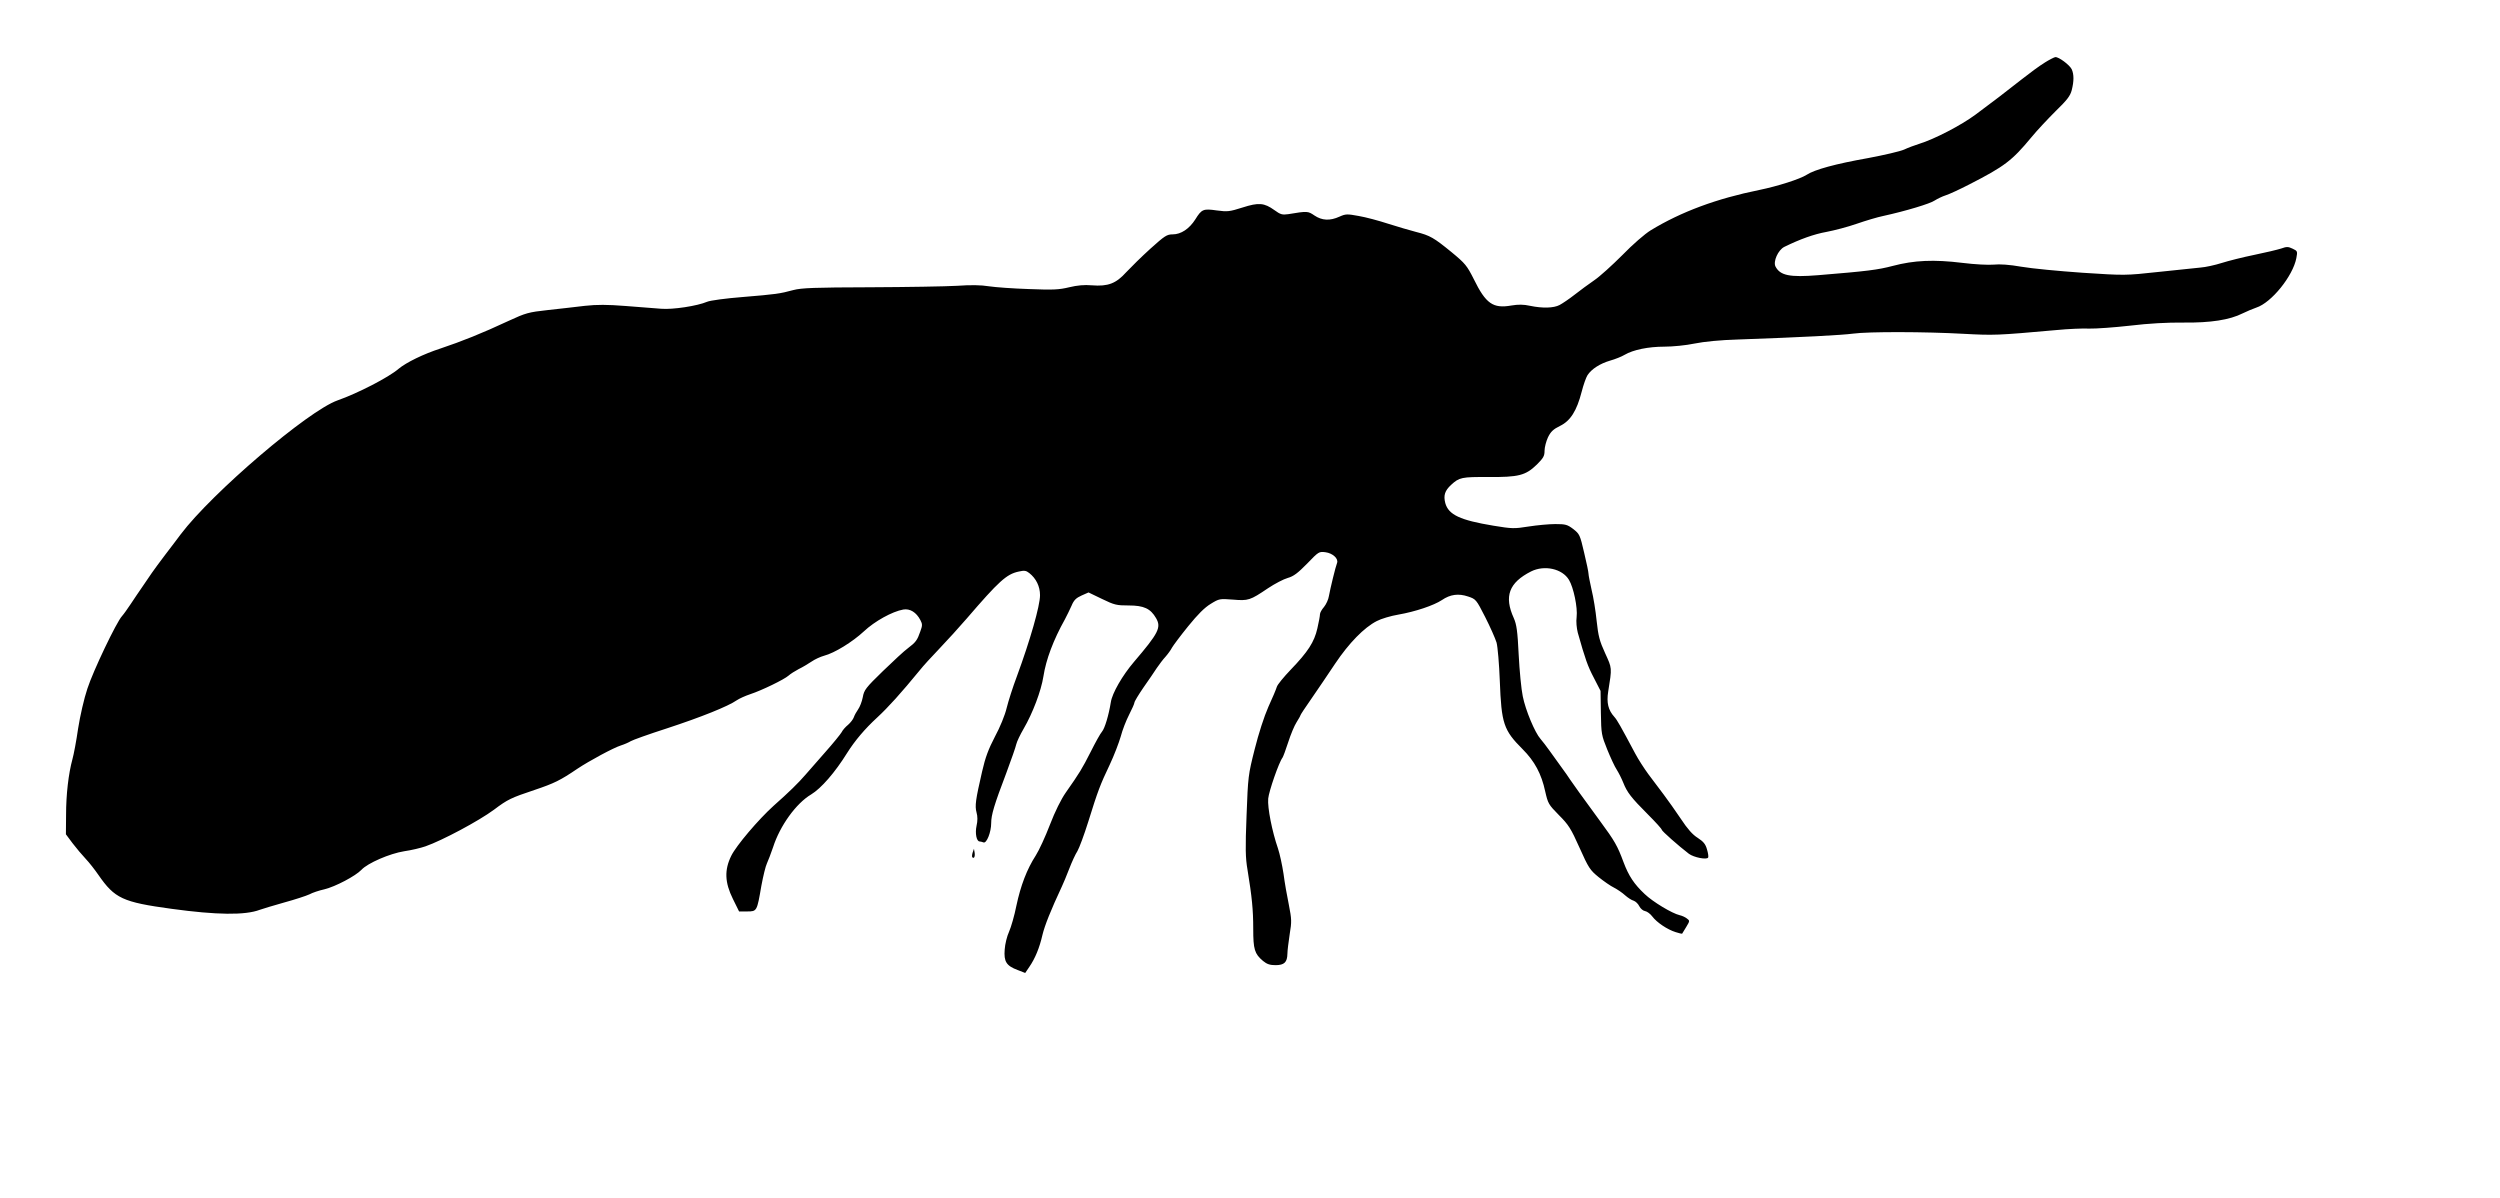 <?xml version="1.0" standalone="no"?>
<!DOCTYPE svg PUBLIC "-//W3C//DTD SVG 20010904//EN"
 "http://www.w3.org/TR/2001/REC-SVG-20010904/DTD/svg10.dtd">
<svg version="1.0" xmlns="http://www.w3.org/2000/svg"
 width="1536pt" height="736pt" viewBox="0 0 1536 736"
 preserveAspectRatio="xMidYMid meet">
<g transform="translate(0,736) scale(0.1,-0.1)"
fill="#000000" stroke="none">
<path d="M12561 6974 c-30 -18 -92 -64 -139 -101 -47 -37 -110 -86 -139 -108
-30 -22 -95 -71 -145 -109 -89 -66 -253 -151 -347 -180 -25 -8 -67 -23 -92
-35 -25 -11 -124 -34 -220 -52 -203 -36 -330 -71 -379 -103 -40 -26 -178 -70
-290 -93 -262 -53 -481 -134 -668 -248 -36 -22 -111 -87 -175 -153 -62 -62
-139 -132 -172 -154 -33 -23 -87 -62 -121 -89 -33 -26 -75 -54 -92 -63 -36
-19 -104 -21 -181 -5 -40 9 -73 9 -115 2 -113 -20 -157 11 -231 162 -42 83
-52 96 -137 166 -108 88 -131 102 -218 124 -36 9 -112 32 -170 50 -58 19 -140
41 -182 48 -71 13 -80 13 -118 -4 -59 -27 -108 -24 -154 7 -40 27 -42 28 -162
8 -36 -5 -47 -2 -84 25 -63 45 -96 48 -196 16 -79 -25 -92 -27 -158 -18 -83
12 -93 8 -132 -55 -37 -58 -88 -92 -139 -92 -36 0 -49 -9 -137 -88 -53 -48
-119 -113 -148 -144 -63 -70 -112 -89 -212 -81 -46 4 -89 0 -139 -12 -62 -15
-98 -17 -247 -11 -96 3 -206 11 -246 17 -47 8 -113 9 -196 3 -69 -4 -309 -8
-535 -9 -341 -1 -420 -4 -470 -17 -85 -23 -107 -26 -313 -43 -102 -8 -198 -21
-217 -29 -61 -26 -211 -49 -283 -43 -37 3 -135 10 -218 17 -115 9 -175 9 -250
1 -55 -7 -157 -18 -228 -26 -119 -13 -136 -18 -240 -66 -167 -78 -288 -126
-419 -170 -105 -34 -211 -86 -258 -125 -60 -52 -252 -151 -375 -194 -181 -64
-771 -568 -963 -822 -22 -29 -65 -87 -97 -128 -31 -41 -68 -91 -81 -110 -13
-19 -39 -57 -58 -85 -19 -27 -51 -75 -71 -105 -20 -30 -44 -64 -54 -75 -34
-36 -178 -338 -213 -446 -20 -59 -45 -168 -57 -245 -11 -77 -27 -161 -35 -189
-24 -88 -39 -216 -39 -341 l-1 -120 41 -55 c23 -30 59 -73 80 -95 22 -23 57
-68 79 -100 100 -144 148 -167 450 -208 277 -38 451 -40 541 -6 16 6 83 26
150 45 66 18 136 41 155 50 18 10 60 24 92 31 67 16 192 82 228 120 38 41 174
100 263 114 43 6 101 20 130 30 103 36 328 156 421 225 85 64 105 73 248 121
122 41 159 59 265 131 72 48 222 129 267 143 22 7 49 19 60 26 11 7 111 43
223 79 208 68 377 136 428 172 16 11 54 28 84 38 70 23 208 90 235 114 11 10
39 28 62 40 23 11 58 32 79 46 20 14 55 30 77 36 65 17 175 85 245 150 66 62
174 122 242 134 41 7 80 -17 105 -65 13 -25 13 -33 -1 -71 -18 -52 -27 -65
-76 -102 -21 -15 -89 -78 -153 -140 -106 -103 -116 -116 -124 -161 -5 -26 -18
-60 -29 -75 -10 -14 -22 -36 -26 -48 -4 -12 -20 -33 -35 -46 -16 -13 -34 -33
-40 -46 -7 -12 -52 -68 -102 -124 -49 -56 -103 -118 -120 -137 -44 -51 -100
-106 -196 -191 -93 -84 -229 -244 -260 -307 -43 -87 -40 -164 10 -265 l38 -77
50 0 c60 0 60 1 87 158 11 59 26 121 34 137 8 17 25 62 38 100 42 131 141 269
234 324 61 37 146 134 221 255 48 76 109 148 184 217 70 65 145 148 264 293
17 22 71 81 118 130 48 50 124 134 169 186 197 229 244 272 318 288 35 8 46 7
66 -9 42 -33 66 -82 66 -136 0 -65 -60 -275 -142 -498 -25 -66 -53 -154 -63
-195 -10 -43 -41 -119 -72 -176 -40 -77 -59 -127 -79 -215 -40 -174 -45 -210
-34 -251 7 -24 7 -52 0 -82 -10 -46 0 -96 19 -96 5 0 16 -3 24 -6 19 -7 47 63
47 119 0 50 18 111 93 308 30 81 58 160 61 176 4 17 24 59 45 95 56 96 108
233 122 323 16 103 61 223 132 350 12 22 30 60 41 84 14 34 28 47 61 62 l43
19 83 -40 c76 -37 90 -40 164 -40 93 0 134 -19 168 -78 33 -57 16 -91 -136
-269 -70 -82 -134 -192 -142 -248 -13 -80 -37 -160 -54 -180 -10 -11 -41 -67
-70 -125 -53 -104 -66 -126 -153 -250 -28 -40 -66 -116 -97 -197 -28 -73 -67
-158 -87 -189 -55 -85 -93 -186 -119 -308 -12 -61 -33 -133 -45 -160 -13 -28
-25 -77 -27 -110 -6 -74 10 -100 80 -126 l46 -18 25 37 c36 52 63 118 81 197
14 58 50 149 120 299 8 17 28 64 44 106 16 42 39 92 51 110 11 19 41 99 66
179 60 193 74 229 132 351 27 57 57 136 68 174 10 39 33 98 51 133 18 35 33
69 33 75 0 7 25 48 55 92 31 44 68 98 82 120 15 22 39 54 54 70 15 17 33 42
40 56 8 14 52 73 99 131 60 74 101 115 139 138 52 32 55 32 136 26 95 -8 105
-5 216 70 42 28 96 56 121 63 36 10 62 30 119 88 71 74 73 75 113 70 45 -6 81
-40 71 -66 -9 -22 -42 -158 -50 -203 -3 -21 -17 -51 -30 -67 -14 -16 -25 -36
-25 -45 0 -10 -7 -48 -16 -87 -19 -84 -58 -144 -164 -254 -42 -44 -81 -91 -85
-105 -4 -14 -27 -69 -52 -123 -26 -59 -60 -164 -84 -260 -40 -158 -41 -168
-50 -407 -8 -203 -7 -260 6 -335 27 -165 35 -245 35 -361 0 -127 8 -154 60
-198 24 -20 43 -26 77 -26 54 0 72 18 73 70 0 19 7 73 14 120 13 78 12 93 -5
180 -11 52 -26 138 -33 192 -8 53 -23 122 -34 155 -36 104 -65 250 -60 306 4
45 66 224 88 252 4 6 20 48 35 95 15 47 38 102 51 122 13 21 24 40 24 43 0 3
30 49 68 103 37 53 102 150 145 214 85 127 179 223 256 262 26 14 86 32 134
40 103 18 216 56 266 89 51 35 102 42 161 22 48 -16 50 -18 105 -126 31 -61
62 -131 70 -157 7 -26 16 -131 20 -236 10 -262 23 -302 140 -419 74 -74 116
-152 139 -260 17 -74 20 -80 84 -145 59 -59 74 -82 127 -201 55 -123 64 -137
117 -180 31 -25 74 -55 95 -65 21 -11 52 -32 68 -47 17 -15 40 -30 52 -33 12
-4 28 -19 35 -34 8 -15 23 -28 36 -30 12 -2 32 -17 44 -33 28 -37 92 -80 143
-96 21 -7 40 -11 40 -10 1 1 12 20 25 41 23 38 23 39 4 53 -10 8 -30 17 -44
20 -47 11 -165 82 -215 130 -65 61 -98 111 -130 196 -37 100 -54 130 -144 252
-118 161 -165 227 -184 255 -9 14 -33 49 -54 77 -21 29 -53 74 -72 100 -19 27
-44 59 -56 73 -34 38 -92 176 -109 262 -9 42 -20 157 -25 255 -7 147 -13 186
-30 225 -61 134 -30 218 106 287 82 41 192 17 233 -52 28 -46 54 -170 47 -228
-4 -28 0 -68 7 -96 46 -163 61 -206 99 -278 l41 -80 2 -135 c2 -130 4 -138 39
-225 20 -49 46 -106 59 -125 12 -19 30 -55 40 -80 23 -58 48 -91 151 -194 47
-47 85 -89 85 -94 0 -8 103 -99 167 -148 30 -22 109 -38 118 -23 3 5 0 27 -7
50 -9 33 -22 48 -57 71 -31 19 -63 55 -103 116 -32 48 -80 115 -106 150 -26
35 -68 91 -94 125 -25 34 -62 91 -81 127 -91 171 -111 206 -128 225 -38 42
-49 87 -38 156 24 150 24 141 -19 236 -34 74 -42 105 -52 198 -6 61 -20 147
-31 191 -10 45 -19 90 -19 99 0 10 -12 68 -27 130 -25 108 -28 114 -66 144
-37 28 -48 31 -111 31 -39 0 -113 -7 -164 -15 -88 -14 -101 -14 -216 5 -205
34 -276 67 -296 139 -12 47 -3 76 36 112 50 46 65 49 228 48 187 -1 229 9 299
77 40 40 47 52 47 85 0 21 10 58 21 82 17 35 33 50 74 70 64 31 103 93 133
210 11 43 27 88 36 102 25 38 77 71 138 89 32 9 72 25 90 36 53 31 146 50 244
50 51 0 133 8 185 19 59 12 160 22 269 25 397 14 639 27 705 36 94 13 446 12
678 -1 190 -10 202 -10 572 23 72 7 162 11 202 9 40 -1 152 7 250 18 116 14
231 20 328 19 166 -2 284 16 365 57 25 12 62 28 83 35 93 30 225 194 246 304
8 42 7 44 -23 58 -27 13 -37 13 -70 1 -22 -7 -96 -25 -165 -39 -69 -14 -160
-37 -201 -50 -41 -13 -100 -26 -130 -28 -30 -3 -147 -15 -259 -27 -203 -22
-205 -22 -465 -5 -144 10 -313 26 -376 37 -74 13 -134 17 -170 13 -32 -3 -115
1 -195 11 -172 21 -294 16 -426 -19 -92 -24 -153 -32 -459 -57 -174 -14 -232
-2 -261 53 -16 31 16 102 54 121 98 48 182 78 259 92 48 9 132 31 186 50 55
19 128 41 163 48 137 30 290 76 316 95 16 10 46 25 68 32 22 7 87 37 145 67
217 111 262 146 380 288 35 43 104 116 151 163 70 68 89 93 98 128 14 55 14
97 0 128 -13 27 -80 77 -101 75 -7 -1 -37 -16 -67 -35z"/>
<path d="M5976 2122 c-4 -13 -5 -26 -2 -29 10 -11 18 4 14 29 l-4 23 -8 -23z"/>
</g>
</svg>
